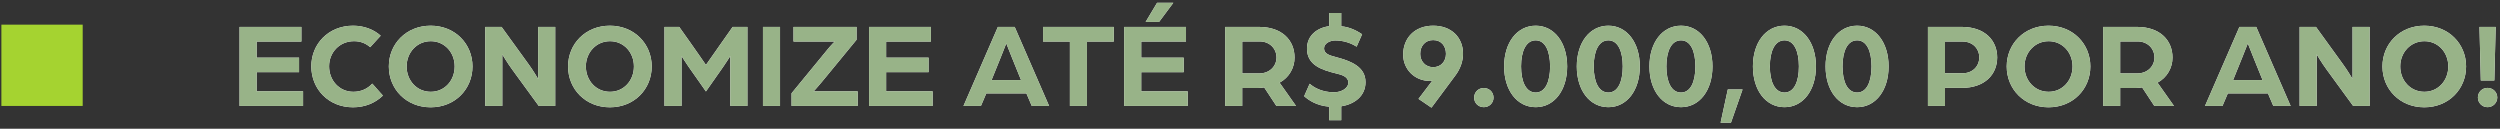 <svg xmlns="http://www.w3.org/2000/svg" width="369" height="19" viewBox="0 0 369 19" fill="none"><rect x="0" y="0" width="369" height="19" fill="#333333" stroke="none"/><g clip-path="url(#clip0_4_34)"><path d="M35.357 15.638V3.974H44.483V6.134H37.877V8.51H44.141V10.652H37.877V13.478H44.735V15.638H35.357Z" fill="white"></path><path d="M35.357 15.638V3.974H44.483V6.134H37.877V8.51H44.141V10.652H37.877V13.478H44.735V15.638H35.357Z" fill="#98B388"></path><path d="M52.103 15.836C48.503 15.836 45.947 13.154 45.947 9.788C45.947 6.476 48.503 3.794 52.103 3.794C53.705 3.794 55.145 4.334 56.189 5.27L54.641 6.962C53.849 6.278 53.039 6.08 52.247 6.08C50.123 6.08 48.575 7.736 48.575 9.788C48.575 11.876 50.087 13.55 52.157 13.55C53.237 13.55 54.227 13.136 54.947 12.344L56.513 14.108C55.397 15.188 53.885 15.836 52.103 15.836Z" fill="white"></path><path d="M52.103 15.836C48.503 15.836 45.947 13.154 45.947 9.788C45.947 6.476 48.503 3.794 52.103 3.794C53.705 3.794 55.145 4.334 56.189 5.27L54.641 6.962C53.849 6.278 53.039 6.08 52.247 6.08C50.123 6.08 48.575 7.736 48.575 9.788C48.575 11.876 50.087 13.55 52.157 13.55C53.237 13.55 54.227 13.136 54.947 12.344L56.513 14.108C55.397 15.188 53.885 15.836 52.103 15.836Z" fill="#98B388"></path><path d="M63.565 15.836C59.965 15.836 57.391 13.154 57.391 9.806C57.391 6.476 59.965 3.794 63.565 3.794C67.165 3.794 69.739 6.476 69.739 9.806C69.739 13.154 67.165 15.836 63.565 15.836ZM63.583 13.55C65.617 13.55 67.111 11.894 67.111 9.806C67.111 7.736 65.617 6.08 63.583 6.08C61.549 6.08 60.019 7.736 60.019 9.806C60.019 11.894 61.531 13.55 63.583 13.55Z" fill="white"></path><path d="M63.565 15.836C59.965 15.836 57.391 13.154 57.391 9.806C57.391 6.476 59.965 3.794 63.565 3.794C67.165 3.794 69.739 6.476 69.739 9.806C69.739 13.154 67.165 15.836 63.565 15.836ZM63.583 13.55C65.617 13.55 67.111 11.894 67.111 9.806C67.111 7.736 65.617 6.08 63.583 6.08C61.549 6.08 60.019 7.736 60.019 9.806C60.019 11.894 61.531 13.55 63.583 13.55Z" fill="#98B388"></path><path d="M71.621 15.638V3.974H74.033L78.047 9.518C78.695 10.4 79.433 11.66 79.433 11.66V3.974H81.953V15.638H79.523L75.635 10.31C74.861 9.266 74.141 8.024 74.141 8.024V15.638H71.621Z" fill="white"></path><path d="M71.621 15.638V3.974H74.033L78.047 9.518C78.695 10.4 79.433 11.66 79.433 11.66V3.974H81.953V15.638H79.523L75.635 10.31C74.861 9.266 74.141 8.024 74.141 8.024V15.638H71.621Z" fill="#98B388"></path><path d="M90.02 15.836C86.42 15.836 83.846 13.154 83.846 9.806C83.846 6.476 86.42 3.794 90.02 3.794C93.62 3.794 96.194 6.476 96.194 9.806C96.194 13.154 93.62 15.836 90.02 15.836ZM90.038 13.55C92.072 13.55 93.566 11.894 93.566 9.806C93.566 7.736 92.072 6.08 90.038 6.08C88.004 6.08 86.474 7.736 86.474 9.806C86.474 11.894 87.986 13.55 90.038 13.55Z" fill="white"></path><path d="M90.02 15.836C86.42 15.836 83.846 13.154 83.846 9.806C83.846 6.476 86.42 3.794 90.02 3.794C93.62 3.794 96.194 6.476 96.194 9.806C96.194 13.154 93.62 15.836 90.02 15.836ZM90.038 13.55C92.072 13.55 93.566 11.894 93.566 9.806C93.566 7.736 92.072 6.08 90.038 6.08C88.004 6.08 86.474 7.736 86.474 9.806C86.474 11.894 87.986 13.55 90.038 13.55Z" fill="#98B388"></path><path d="M98.076 15.638V3.974H100.254L102.09 6.566C102.774 7.52 104.196 9.59 104.196 9.59C104.196 9.59 105.636 7.538 106.302 6.584L108.138 3.974H110.316V15.638H107.796V8.258C107.796 8.258 107.346 8.996 106.734 9.878L104.196 13.496L101.64 9.86C101.046 9.014 100.596 8.258 100.596 8.258V15.638H98.076Z" fill="white"></path><path d="M98.076 15.638V3.974H100.254L102.09 6.566C102.774 7.52 104.196 9.59 104.196 9.59C104.196 9.59 105.636 7.538 106.302 6.584L108.138 3.974H110.316V15.638H107.796V8.258C107.796 8.258 107.346 8.996 106.734 9.878L104.196 13.496L101.64 9.86C101.046 9.014 100.596 8.258 100.596 8.258V15.638H98.076Z" fill="#98B388"></path><path d="M112.613 15.638V3.974H115.133V15.638H112.613Z" fill="white"></path><path d="M112.613 15.638V3.974H115.133V15.638H112.613Z" fill="#98B388"></path><path d="M116.835 15.638V13.766L122.127 7.322C122.739 6.566 123.207 6.134 123.207 6.134H117.123V3.974H126.429V5.864L121.335 12.056C120.705 12.83 120.093 13.478 120.093 13.478H126.591V15.638H116.835Z" fill="white"></path><path d="M116.835 15.638V13.766L122.127 7.322C122.739 6.566 123.207 6.134 123.207 6.134H117.123V3.974H126.429V5.864L121.335 12.056C120.705 12.83 120.093 13.478 120.093 13.478H126.591V15.638H116.835Z" fill="#98B388"></path><path d="M128.275 15.638V3.974H137.401V6.134H130.795V8.51H137.059V10.652H130.795V13.478H137.653V15.638H128.275Z" fill="white"></path><path d="M128.275 15.638V3.974H137.401V6.134H130.795V8.51H137.059V10.652H130.795V13.478H137.653V15.638H128.275Z" fill="#98B388"></path><path d="M142.21 15.638L147.286 3.974H149.77L154.846 15.638H152.29L151.498 13.784H145.576L144.784 15.638H142.21ZM146.35 11.822H150.706L149.356 8.492C148.996 7.61 148.546 6.44 148.528 6.404C148.51 6.44 148.06 7.61 147.7 8.492L146.35 11.822Z" fill="white"></path><path d="M142.21 15.638L147.286 3.974H149.77L154.846 15.638H152.29L151.498 13.784H145.576L144.784 15.638H142.21ZM146.35 11.822H150.706L149.356 8.492C148.996 7.61 148.546 6.44 148.528 6.404C148.51 6.44 148.06 7.61 147.7 8.492L146.35 11.822Z" fill="#98B388"></path><path d="M157.916 15.638V6.134H153.956V3.974H164.396V6.134H160.436V15.638H157.916Z" fill="white"></path><path d="M157.916 15.638V6.134H153.956V3.974H164.396V6.134H160.436V15.638H157.916Z" fill="#98B388"></path><path d="M165.928 15.638V3.974H175.054V6.134H168.448V8.51H174.712V10.652H168.448V13.478H175.306V15.638H165.928ZM169.096 3.236L170.788 0.41H173.182L171.076 3.236H169.096Z" fill="white"></path><path d="M165.928 15.638V3.974H175.054V6.134H168.448V8.51H174.712V10.652H168.448V13.478H175.306V15.638H165.928ZM169.096 3.236L170.788 0.41H173.182L171.076 3.236H169.096Z" fill="#98B388"></path><path d="M180.834 15.638V3.974H185.838C189.276 3.974 191.076 5.99 191.076 8.492C191.076 9.986 190.302 11.426 188.862 12.2L191.292 15.638H188.394L186.594 12.902C186.252 12.956 185.946 12.992 185.604 12.992H183.354V15.638H180.834ZM183.354 10.832H185.91C187.386 10.832 188.412 9.77 188.412 8.492C188.412 7.16 187.386 6.116 185.928 6.116H183.354V10.832Z" fill="white"></path><path d="M180.834 15.638V3.974H185.838C189.276 3.974 191.076 5.99 191.076 8.492C191.076 9.986 190.302 11.426 188.862 12.2L191.292 15.638H188.394L186.594 12.902C186.252 12.956 185.946 12.992 185.604 12.992H183.354V15.638H180.834ZM183.354 10.832H185.91C187.386 10.832 188.412 9.77 188.412 8.492C188.412 7.16 187.386 6.116 185.928 6.116H183.354V10.832Z" fill="#98B388"></path><path d="M196.186 17.744V15.746C194.278 15.584 193.126 14.756 192.496 14.198L193.306 12.362C193.864 12.848 195.034 13.622 196.906 13.622C197.932 13.622 199.012 13.064 199.012 12.182C199.012 11.318 198.04 11.03 197.176 10.832C195.124 10.328 192.91 9.626 192.91 7.178C192.91 5.252 194.386 4.1 196.186 3.866V1.922H197.968V3.884C199.138 3.974 200.182 4.478 201.046 5.054L200.236 6.89C199.462 6.386 198.346 5.972 197.086 5.972C196.33 5.972 195.43 6.386 195.43 7.142C195.43 7.934 196.186 8.168 197.23 8.438C199.39 9.014 201.55 9.842 201.55 12.128C201.55 14.198 199.894 15.386 197.968 15.692V17.744H196.186Z" fill="white"></path><path d="M196.186 17.744V15.746C194.278 15.584 193.126 14.756 192.496 14.198L193.306 12.362C193.864 12.848 195.034 13.622 196.906 13.622C197.932 13.622 199.012 13.064 199.012 12.182C199.012 11.318 198.04 11.03 197.176 10.832C195.124 10.328 192.91 9.626 192.91 7.178C192.91 5.252 194.386 4.1 196.186 3.866V1.922H197.968V3.884C199.138 3.974 200.182 4.478 201.046 5.054L200.236 6.89C199.462 6.386 198.346 5.972 197.086 5.972C196.33 5.972 195.43 6.386 195.43 7.142C195.43 7.934 196.186 8.168 197.23 8.438C199.39 9.014 201.55 9.842 201.55 12.128C201.55 14.198 199.894 15.386 197.968 15.692V17.744H196.186Z" fill="#98B388"></path><path d="M211.533 3.794C214.287 3.794 215.943 5.576 215.943 7.934C215.943 9.05 215.529 10.184 214.827 11.12L211.281 15.89L209.373 14.594L211.407 11.912C211.299 11.93 211.155 11.948 211.065 11.948C208.779 11.948 207.105 10.202 207.105 8.06C207.105 5.648 208.779 3.794 211.533 3.794ZM211.533 5.918C210.345 5.918 209.625 6.8 209.625 7.952C209.625 9.032 210.381 9.914 211.533 9.914C212.703 9.914 213.423 9.032 213.423 7.952C213.423 6.8 212.739 5.918 211.533 5.918Z" fill="white"></path><path d="M211.533 3.794C214.287 3.794 215.943 5.576 215.943 7.934C215.943 9.05 215.529 10.184 214.827 11.12L211.281 15.89L209.373 14.594L211.407 11.912C211.299 11.93 211.155 11.948 211.065 11.948C208.779 11.948 207.105 10.202 207.105 8.06C207.105 5.648 208.779 3.794 211.533 3.794ZM211.533 5.918C210.345 5.918 209.625 6.8 209.625 7.952C209.625 9.032 210.381 9.914 211.533 9.914C212.703 9.914 213.423 9.032 213.423 7.952C213.423 6.8 212.739 5.918 211.533 5.918Z" fill="#98B388"></path><path d="M219.005 15.818C218.195 15.818 217.583 15.188 217.583 14.414C217.583 13.604 218.213 12.992 219.005 12.992C219.815 12.992 220.445 13.604 220.445 14.414C220.445 15.188 219.815 15.818 219.005 15.818Z" fill="white"></path><path d="M219.005 15.818C218.195 15.818 217.583 15.188 217.583 14.414C217.583 13.604 218.213 12.992 219.005 12.992C219.815 12.992 220.445 13.604 220.445 14.414C220.445 15.188 219.815 15.818 219.005 15.818Z" fill="#98B388"></path><path d="M226.671 15.818C223.917 15.818 222.009 13.334 222.009 9.806C222.009 6.278 223.917 3.794 226.671 3.794C229.407 3.794 231.315 6.278 231.315 9.806C231.315 13.334 229.407 15.818 226.671 15.818ZM226.671 13.658C228.075 13.658 228.795 12.074 228.795 9.806C228.795 7.538 228.075 5.954 226.671 5.954C225.249 5.954 224.511 7.538 224.511 9.806C224.511 12.074 225.249 13.658 226.671 13.658Z" fill="white"></path><path d="M226.671 15.818C223.917 15.818 222.009 13.334 222.009 9.806C222.009 6.278 223.917 3.794 226.671 3.794C229.407 3.794 231.315 6.278 231.315 9.806C231.315 13.334 229.407 15.818 226.671 15.818ZM226.671 13.658C228.075 13.658 228.795 12.074 228.795 9.806C228.795 7.538 228.075 5.954 226.671 5.954C225.249 5.954 224.511 7.538 224.511 9.806C224.511 12.074 225.249 13.658 226.671 13.658Z" fill="#98B388"></path><path d="M237.394 15.818C234.64 15.818 232.732 13.334 232.732 9.806C232.732 6.278 234.64 3.794 237.394 3.794C240.13 3.794 242.038 6.278 242.038 9.806C242.038 13.334 240.13 15.818 237.394 15.818ZM237.394 13.658C238.798 13.658 239.518 12.074 239.518 9.806C239.518 7.538 238.798 5.954 237.394 5.954C235.972 5.954 235.234 7.538 235.234 9.806C235.234 12.074 235.972 13.658 237.394 13.658Z" fill="white"></path><path d="M237.394 15.818C234.64 15.818 232.732 13.334 232.732 9.806C232.732 6.278 234.64 3.794 237.394 3.794C240.13 3.794 242.038 6.278 242.038 9.806C242.038 13.334 240.13 15.818 237.394 15.818ZM237.394 13.658C238.798 13.658 239.518 12.074 239.518 9.806C239.518 7.538 238.798 5.954 237.394 5.954C235.972 5.954 235.234 7.538 235.234 9.806C235.234 12.074 235.972 13.658 237.394 13.658Z" fill="#98B388"></path><path d="M248.117 15.818C245.363 15.818 243.455 13.334 243.455 9.806C243.455 6.278 245.363 3.794 248.117 3.794C250.853 3.794 252.761 6.278 252.761 9.806C252.761 13.334 250.853 15.818 248.117 15.818ZM248.117 13.658C249.521 13.658 250.241 12.074 250.241 9.806C250.241 7.538 249.521 5.954 248.117 5.954C246.695 5.954 245.957 7.538 245.957 9.806C245.957 12.074 246.695 13.658 248.117 13.658Z" fill="white"></path><path d="M248.117 15.818C245.363 15.818 243.455 13.334 243.455 9.806C243.455 6.278 245.363 3.794 248.117 3.794C250.853 3.794 252.761 6.278 252.761 9.806C252.761 13.334 250.853 15.818 248.117 15.818ZM248.117 13.658C249.521 13.658 250.241 12.074 250.241 9.806C250.241 7.538 249.521 5.954 248.117 5.954C246.695 5.954 245.957 7.538 245.957 9.806C245.957 12.074 246.695 13.658 248.117 13.658Z" fill="#98B388"></path><path d="M253.961 18.104L255.023 13.208H257.201L255.491 18.104H253.961Z" fill="white"></path><path d="M253.961 18.104L255.023 13.208H257.201L255.491 18.104H253.961Z" fill="#98B388"></path><path d="M263.392 15.818C260.638 15.818 258.73 13.334 258.73 9.806C258.73 6.278 260.638 3.794 263.392 3.794C266.128 3.794 268.036 6.278 268.036 9.806C268.036 13.334 266.128 15.818 263.392 15.818ZM263.392 13.658C264.796 13.658 265.516 12.074 265.516 9.806C265.516 7.538 264.796 5.954 263.392 5.954C261.97 5.954 261.232 7.538 261.232 9.806C261.232 12.074 261.97 13.658 263.392 13.658Z" fill="white"></path><path d="M263.392 15.818C260.638 15.818 258.73 13.334 258.73 9.806C258.73 6.278 260.638 3.794 263.392 3.794C266.128 3.794 268.036 6.278 268.036 9.806C268.036 13.334 266.128 15.818 263.392 15.818ZM263.392 13.658C264.796 13.658 265.516 12.074 265.516 9.806C265.516 7.538 264.796 5.954 263.392 5.954C261.97 5.954 261.232 7.538 261.232 9.806C261.232 12.074 261.97 13.658 263.392 13.658Z" fill="#98B388"></path><path d="M274.115 15.818C271.361 15.818 269.453 13.334 269.453 9.806C269.453 6.278 271.361 3.794 274.115 3.794C276.851 3.794 278.759 6.278 278.759 9.806C278.759 13.334 276.851 15.818 274.115 15.818ZM274.115 13.658C275.519 13.658 276.239 12.074 276.239 9.806C276.239 7.538 275.519 5.954 274.115 5.954C272.693 5.954 271.955 7.538 271.955 9.806C271.955 12.074 272.693 13.658 274.115 13.658Z" fill="white"></path><path d="M274.115 15.818C271.361 15.818 269.453 13.334 269.453 9.806C269.453 6.278 271.361 3.794 274.115 3.794C276.851 3.794 278.759 6.278 278.759 9.806C278.759 13.334 276.851 15.818 274.115 15.818ZM274.115 13.658C275.519 13.658 276.239 12.074 276.239 9.806C276.239 7.538 275.519 5.954 274.115 5.954C272.693 5.954 271.955 7.538 271.955 9.806C271.955 12.074 272.693 13.658 274.115 13.658Z" fill="#98B388"></path><path d="M284.562 15.638V3.974H289.566C292.986 3.974 294.786 5.99 294.786 8.474C294.786 10.958 292.986 12.974 289.548 12.974H287.082V15.638H284.562ZM287.082 10.814H289.674C291.168 10.814 292.14 9.77 292.14 8.474C292.14 7.178 291.168 6.134 289.692 6.134H287.082V10.814Z" fill="white"></path><path d="M284.562 15.638V3.974H289.566C292.986 3.974 294.786 5.99 294.786 8.474C294.786 10.958 292.986 12.974 289.548 12.974H287.082V15.638H284.562ZM287.082 10.814H289.674C291.168 10.814 292.14 9.77 292.14 8.474C292.14 7.178 291.168 6.134 289.692 6.134H287.082V10.814Z" fill="#98B388"></path><path d="M302.363 15.836C298.763 15.836 296.189 13.154 296.189 9.806C296.189 6.476 298.763 3.794 302.363 3.794C305.963 3.794 308.537 6.476 308.537 9.806C308.537 13.154 305.963 15.836 302.363 15.836ZM302.381 13.55C304.415 13.55 305.909 11.894 305.909 9.806C305.909 7.736 304.415 6.08 302.381 6.08C300.347 6.08 298.817 7.736 298.817 9.806C298.817 11.894 300.329 13.55 302.381 13.55Z" fill="white"></path><path d="M302.363 15.836C298.763 15.836 296.189 13.154 296.189 9.806C296.189 6.476 298.763 3.794 302.363 3.794C305.963 3.794 308.537 6.476 308.537 9.806C308.537 13.154 305.963 15.836 302.363 15.836ZM302.381 13.55C304.415 13.55 305.909 11.894 305.909 9.806C305.909 7.736 304.415 6.08 302.381 6.08C300.347 6.08 298.817 7.736 298.817 9.806C298.817 11.894 300.329 13.55 302.381 13.55Z" fill="#98B388"></path><path d="M310.42 15.638V3.974H315.424C318.862 3.974 320.662 5.99 320.662 8.492C320.662 9.986 319.888 11.426 318.448 12.2L320.878 15.638H317.98L316.18 12.902C315.838 12.956 315.532 12.992 315.19 12.992H312.94V15.638H310.42ZM312.94 10.832H315.496C316.972 10.832 317.998 9.77 317.998 8.492C317.998 7.16 316.972 6.116 315.514 6.116H312.94V10.832Z" fill="white"></path><path d="M310.42 15.638V3.974H315.424C318.862 3.974 320.662 5.99 320.662 8.492C320.662 9.986 319.888 11.426 318.448 12.2L320.878 15.638H317.98L316.18 12.902C315.838 12.956 315.532 12.992 315.19 12.992H312.94V15.638H310.42ZM312.94 10.832H315.496C316.972 10.832 317.998 9.77 317.998 8.492C317.998 7.16 316.972 6.116 315.514 6.116H312.94V10.832Z" fill="#98B388"></path><path d="M325.461 15.638L330.537 3.974H333.021L338.097 15.638H335.541L334.749 13.784H328.827L328.035 15.638H325.461ZM329.601 11.822H333.957L332.607 8.492C332.247 7.61 331.797 6.44 331.779 6.404C331.761 6.44 331.311 7.61 330.951 8.492L329.601 11.822Z" fill="white"></path><path d="M325.461 15.638L330.537 3.974H333.021L338.097 15.638H335.541L334.749 13.784H328.827L328.035 15.638H325.461ZM329.601 11.822H333.957L332.607 8.492C332.247 7.61 331.797 6.44 331.779 6.404C331.761 6.44 331.311 7.61 330.951 8.492L329.601 11.822Z" fill="#98B388"></path><path d="M339.424 15.638V3.974H341.836L345.85 9.518C346.498 10.4 347.236 11.66 347.236 11.66V3.974H349.756V15.638H347.326L343.438 10.31C342.664 9.266 341.944 8.024 341.944 8.024V15.638H339.424Z" fill="white"></path><path d="M339.424 15.638V3.974H341.836L345.85 9.518C346.498 10.4 347.236 11.66 347.236 11.66V3.974H349.756V15.638H347.326L343.438 10.31C342.664 9.266 341.944 8.024 341.944 8.024V15.638H339.424Z" fill="#98B388"></path><path d="M357.822 15.836C354.222 15.836 351.648 13.154 351.648 9.806C351.648 6.476 354.222 3.794 357.822 3.794C361.422 3.794 363.996 6.476 363.996 9.806C363.996 13.154 361.422 15.836 357.822 15.836ZM357.84 13.55C359.874 13.55 361.368 11.894 361.368 9.806C361.368 7.736 359.874 6.08 357.84 6.08C355.806 6.08 354.276 7.736 354.276 9.806C354.276 11.894 355.788 13.55 357.84 13.55Z" fill="white"></path><path d="M357.822 15.836C354.222 15.836 351.648 13.154 351.648 9.806C351.648 6.476 354.222 3.794 357.822 3.794C361.422 3.794 363.996 6.476 363.996 9.806C363.996 13.154 361.422 15.836 357.822 15.836ZM357.84 13.55C359.874 13.55 361.368 11.894 361.368 9.806C361.368 7.736 359.874 6.08 357.84 6.08C355.806 6.08 354.276 7.736 354.276 9.806C354.276 11.894 355.788 13.55 357.84 13.55Z" fill="#98B388"></path><path d="M366.167 11.876L365.969 3.974H368.363L368.165 11.876H366.167ZM367.157 12.974C367.967 12.974 368.597 13.604 368.597 14.396C368.597 15.17 367.967 15.818 367.157 15.818C366.365 15.818 365.735 15.17 365.735 14.396C365.735 13.604 366.365 12.974 367.157 12.974Z" fill="white"></path><path d="M366.167 11.876L365.969 3.974H368.363L368.165 11.876H366.167ZM367.157 12.974C367.967 12.974 368.597 13.604 368.597 14.396C368.597 15.17 367.967 15.818 367.157 15.818C366.365 15.818 365.735 15.17 365.735 14.396C365.735 13.604 366.365 12.974 367.157 12.974Z" fill="#98B388"></path><path d="M12.205 3.638H0.205V15.638H12.205V3.638Z" fill="#A5D330"></path></g><defs><clipPath id="clip0_4_34"><rect width="369" height="19" fill="white"></rect></clipPath></defs></svg>